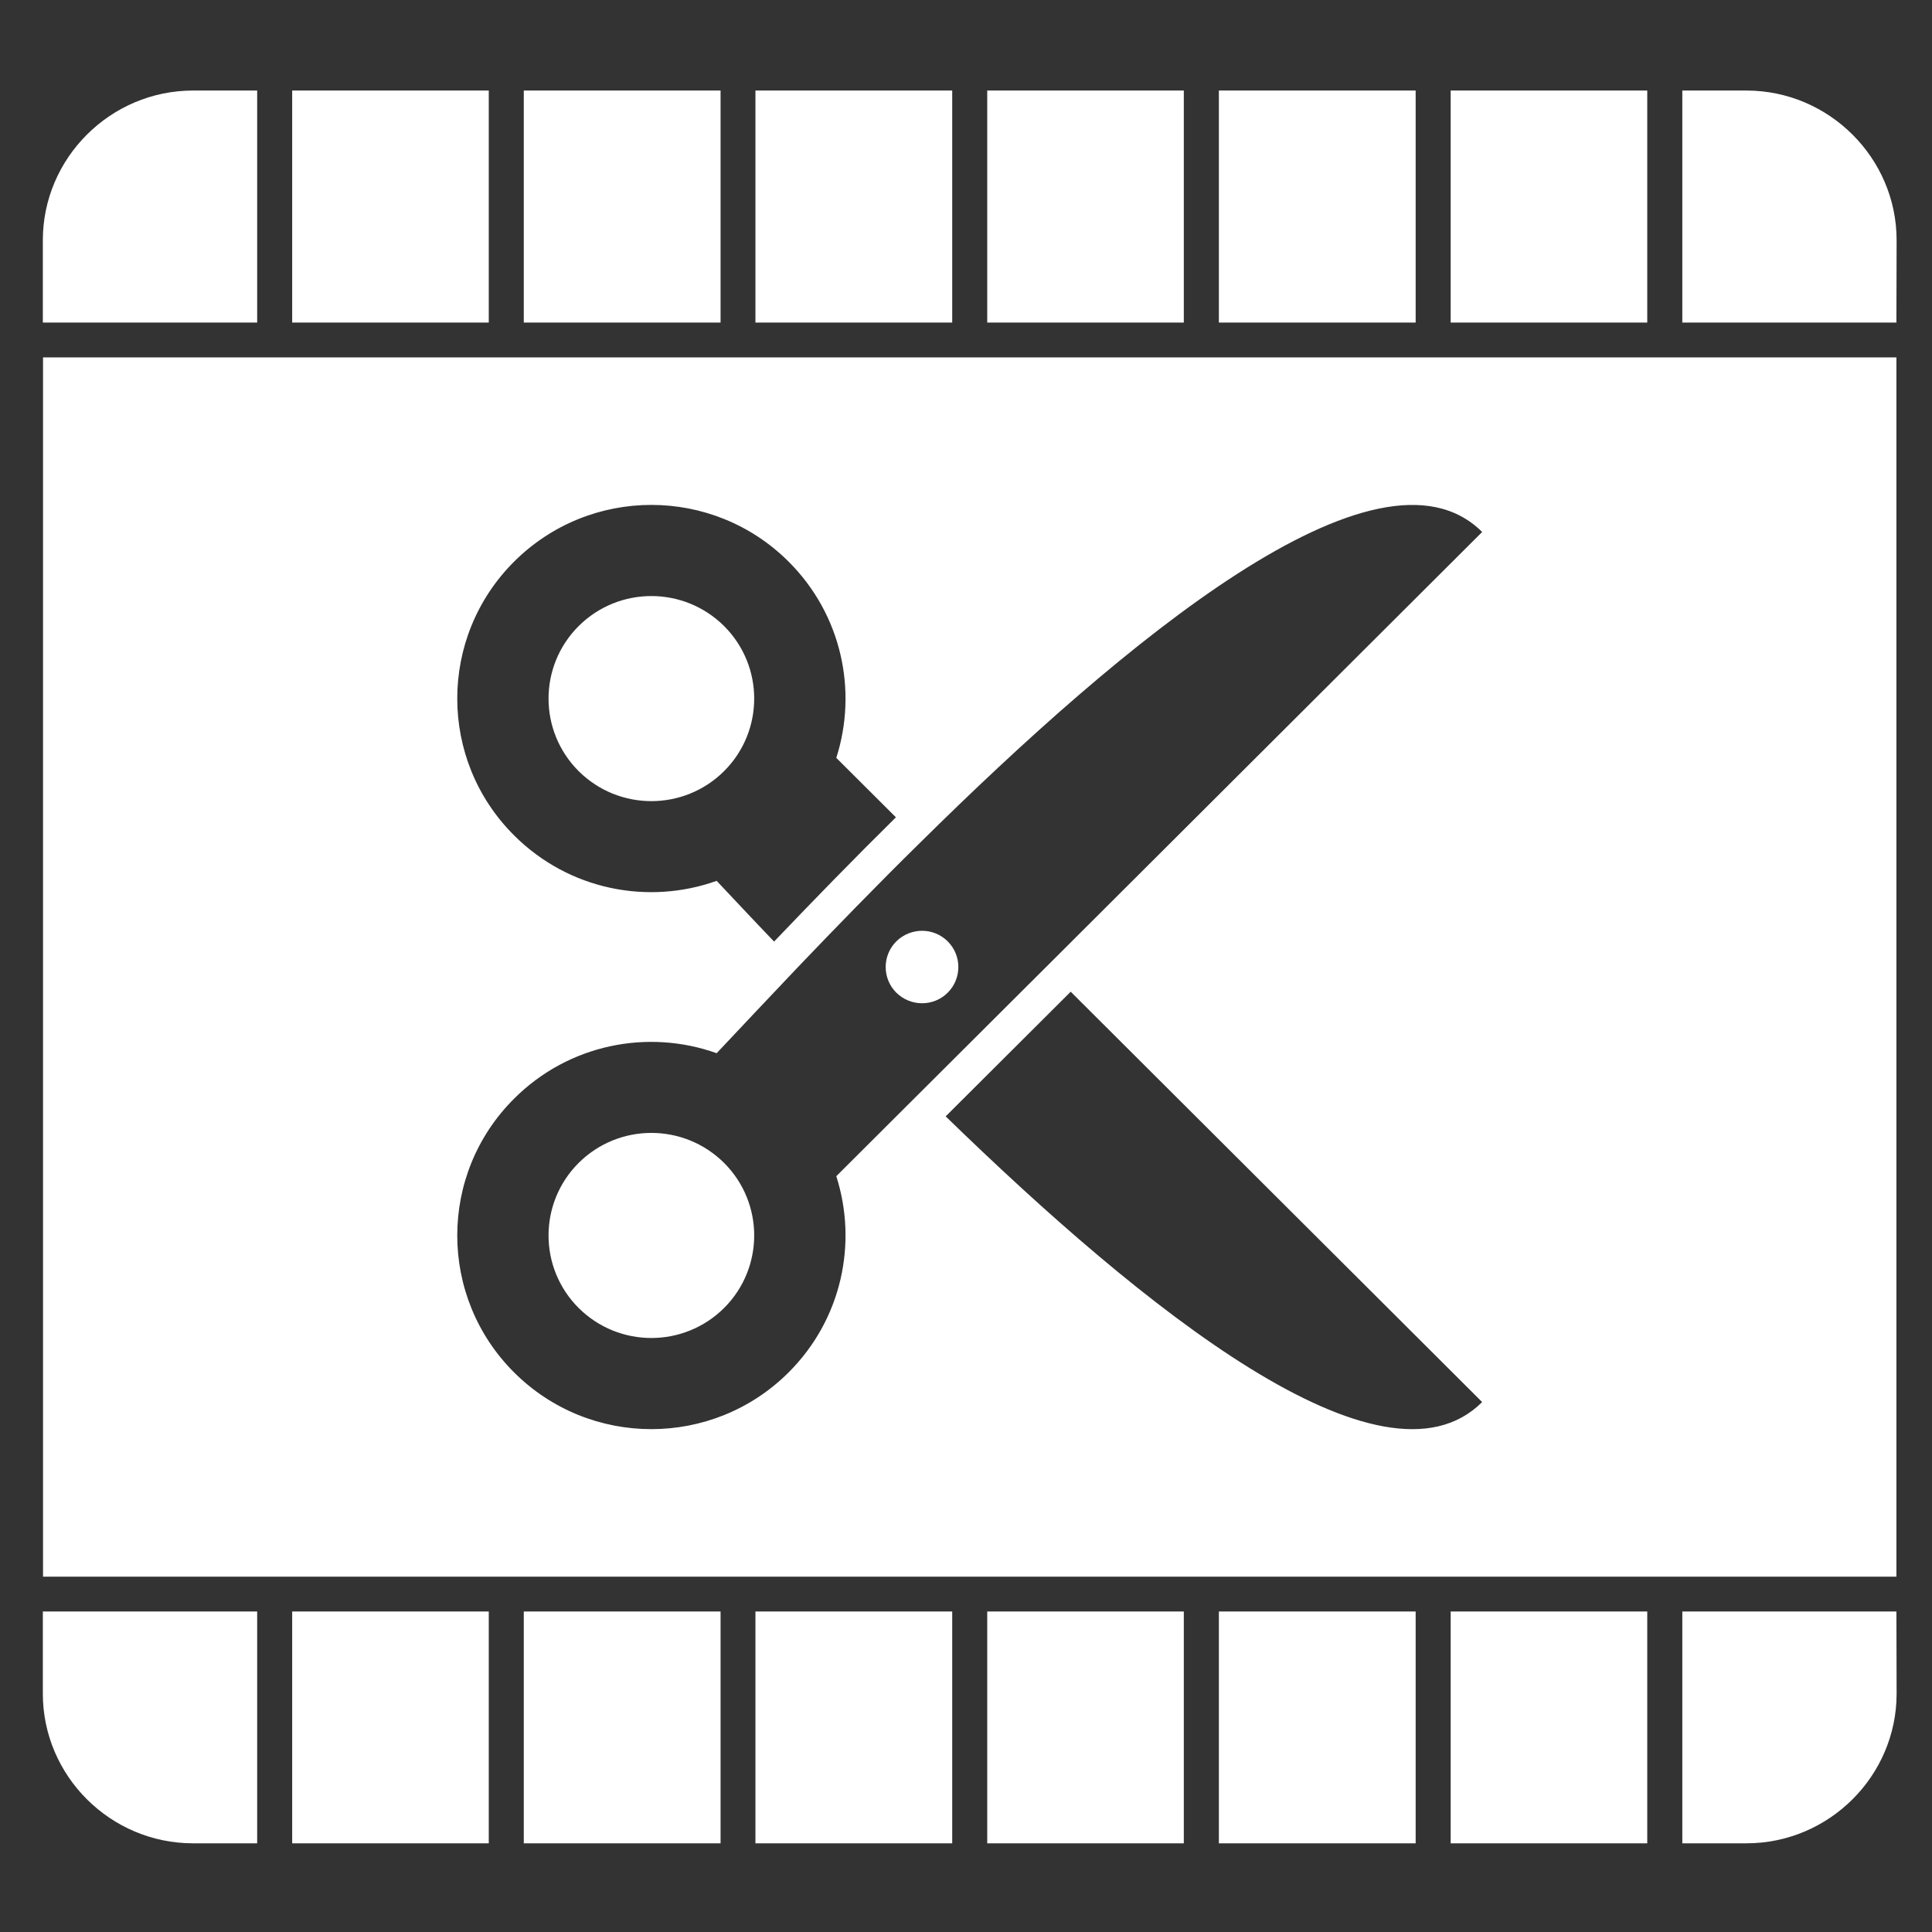 <svg xmlns="http://www.w3.org/2000/svg" xmlns:xlink="http://www.w3.org/1999/xlink" width="54" zoomAndPan="magnify" viewBox="0 0 40.5 40.5" height="54" preserveAspectRatio="xMidYMid meet" version="1.0"><rect x="0" y="0" width="40.5" height="40.5" fill="#333333" stroke="none"/><defs><clipPath id="id1"><path d="M 0.828 1.898 L 6 1.898 L 6 7 L 0.828 7 Z M 0.828 1.898 " clip-rule="nonzero"/></clipPath><clipPath id="id2"><path d="M 6 1.898 L 11 1.898 L 11 7 L 6 7 Z M 6 1.898 " clip-rule="nonzero"/></clipPath><clipPath id="id3"><path d="M 10 1.898 L 16 1.898 L 16 7 L 10 7 Z M 10 1.898 " clip-rule="nonzero"/></clipPath><clipPath id="id4"><path d="M 15 1.898 L 20 1.898 L 20 7 L 15 7 Z M 15 1.898 " clip-rule="nonzero"/></clipPath><clipPath id="id5"><path d="M 20 1.898 L 25 1.898 L 25 7 L 20 7 Z M 20 1.898 " clip-rule="nonzero"/></clipPath><clipPath id="id6"><path d="M 25 1.898 L 30 1.898 L 30 7 L 25 7 Z M 25 1.898 " clip-rule="nonzero"/></clipPath><clipPath id="id7"><path d="M 30 1.898 L 35 1.898 L 35 7 L 30 7 Z M 30 1.898 " clip-rule="nonzero"/></clipPath><clipPath id="id8"><path d="M 35 1.898 L 39.828 1.898 L 39.828 7 L 35 7 Z M 35 1.898 " clip-rule="nonzero"/></clipPath><clipPath id="id9"><path d="M 0.828 33 L 6 33 L 6 38.648 L 0.828 38.648 Z M 0.828 33 " clip-rule="nonzero"/></clipPath><clipPath id="id10"><path d="M 6 33 L 11 33 L 11 38.648 L 6 38.648 Z M 6 33 " clip-rule="nonzero"/></clipPath><clipPath id="id11"><path d="M 10 33 L 16 33 L 16 38.648 L 10 38.648 Z M 10 33 " clip-rule="nonzero"/></clipPath><clipPath id="id12"><path d="M 15 33 L 20 33 L 20 38.648 L 15 38.648 Z M 15 33 " clip-rule="nonzero"/></clipPath><clipPath id="id13"><path d="M 20 33 L 25 33 L 25 38.648 L 20 38.648 Z M 20 33 " clip-rule="nonzero"/></clipPath><clipPath id="id14"><path d="M 25 33 L 30 33 L 30 38.648 L 25 38.648 Z M 25 33 " clip-rule="nonzero"/></clipPath><clipPath id="id15"><path d="M 30 33 L 35 33 L 35 38.648 L 30 38.648 Z M 30 33 " clip-rule="nonzero"/></clipPath><clipPath id="id16"><path d="M 35 33 L 39.828 33 L 39.828 38.648 L 35 38.648 Z M 35 33 " clip-rule="nonzero"/></clipPath><clipPath id="id17"><path d="M 0.828 7 L 39.828 7 L 39.828 34 L 0.828 34 Z M 0.828 7 " clip-rule="nonzero"/></clipPath></defs><g clip-path="url(#id1)"><path fill="#ffffff" d="M 5.391 6.762 L 5.391 1.898 L 4.047 1.898 C 2.316 1.898 0.898 3.312 0.898 5.035 L 0.898 6.762 Z M 5.391 6.762 " fill-opacity="1" fill-rule="evenodd"/></g><g clip-path="url(#id2)"><path fill="#ffffff" d="M 6.125 1.898 L 10.246 1.898 L 10.246 6.762 L 6.125 6.762 Z M 6.125 1.898 " fill-opacity="1" fill-rule="evenodd"/></g><g clip-path="url(#id3)"><path fill="#ffffff" d="M 10.98 1.898 L 15.105 1.898 L 15.105 6.762 L 10.98 6.762 Z M 10.98 1.898 " fill-opacity="1" fill-rule="evenodd"/></g><g clip-path="url(#id4)"><path fill="#ffffff" d="M 15.836 1.898 L 19.961 1.898 L 19.961 6.762 L 15.836 6.762 Z M 15.836 1.898 " fill-opacity="1" fill-rule="evenodd"/></g><g clip-path="url(#id5)"><path fill="#ffffff" d="M 20.695 1.898 L 24.816 1.898 L 24.816 6.762 L 20.695 6.762 Z M 20.695 1.898 " fill-opacity="1" fill-rule="evenodd"/></g><g clip-path="url(#id6)"><path fill="#ffffff" d="M 25.551 1.898 L 29.676 1.898 L 29.676 6.762 L 25.551 6.762 Z M 25.551 1.898 " fill-opacity="1" fill-rule="evenodd"/></g><g clip-path="url(#id7)"><path fill="#ffffff" d="M 30.41 1.898 L 34.531 1.898 L 34.531 6.762 L 30.41 6.762 Z M 30.41 1.898 " fill-opacity="1" fill-rule="evenodd"/></g><g clip-path="url(#id8)"><path fill="#ffffff" d="M 39.754 6.762 L 39.758 5.035 C 39.758 3.312 38.34 1.898 36.609 1.898 L 35.266 1.898 L 35.266 6.762 Z M 39.754 6.762 " fill-opacity="1" fill-rule="evenodd"/></g><g clip-path="url(#id9)"><path fill="#ffffff" d="M 5.391 33.781 L 5.391 38.641 L 4.047 38.641 C 2.316 38.641 0.898 37.23 0.898 35.504 L 0.898 33.781 Z M 5.391 33.781 " fill-opacity="1" fill-rule="evenodd"/></g><g clip-path="url(#id10)"><path fill="#ffffff" d="M 6.125 33.781 L 10.246 33.781 L 10.246 38.641 L 6.125 38.641 Z M 6.125 33.781 " fill-opacity="1" fill-rule="evenodd"/></g><g clip-path="url(#id11)"><path fill="#ffffff" d="M 10.98 33.781 L 15.105 33.781 L 15.105 38.641 L 10.98 38.641 Z M 10.98 33.781 " fill-opacity="1" fill-rule="evenodd"/></g><g clip-path="url(#id12)"><path fill="#ffffff" d="M 15.836 33.781 L 19.961 33.781 L 19.961 38.641 L 15.836 38.641 Z M 15.836 33.781 " fill-opacity="1" fill-rule="evenodd"/></g><g clip-path="url(#id13)"><path fill="#ffffff" d="M 20.695 33.781 L 24.816 33.781 L 24.816 38.641 L 20.695 38.641 Z M 20.695 33.781 " fill-opacity="1" fill-rule="evenodd"/></g><g clip-path="url(#id14)"><path fill="#ffffff" d="M 25.551 33.781 L 29.676 33.781 L 29.676 38.641 L 25.551 38.641 Z M 25.551 33.781 " fill-opacity="1" fill-rule="evenodd"/></g><g clip-path="url(#id15)"><path fill="#ffffff" d="M 30.41 33.781 L 34.531 33.781 L 34.531 38.641 L 30.41 38.641 Z M 30.41 33.781 " fill-opacity="1" fill-rule="evenodd"/></g><g clip-path="url(#id16)"><path fill="#ffffff" d="M 39.754 33.781 L 39.758 35.504 C 39.758 37.23 38.34 38.641 36.609 38.641 L 35.266 38.641 L 35.266 33.781 Z M 39.754 33.781 " fill-opacity="1" fill-rule="evenodd"/></g><g clip-path="url(#id17)"><path fill="#ffffff" d="M 39.754 33.051 L 39.754 7.492 L 0.902 7.492 L 0.902 33.051 Z M 18.781 17.133 L 17.531 15.887 C 17.98 14.484 17.648 12.887 16.531 11.773 C 14.941 10.188 12.367 10.188 10.777 11.773 C 9.188 13.359 9.188 15.93 10.777 17.512 C 11.926 18.66 13.59 18.977 15.023 18.465 C 15.375 18.836 15.777 19.27 16.227 19.738 C 17.066 18.859 17.914 17.988 18.781 17.133 Z M 15.18 16.164 C 14.336 17.004 12.973 17.004 12.129 16.164 C 11.289 15.324 11.289 13.965 12.129 13.125 C 12.973 12.285 14.336 12.285 15.18 13.125 C 16.02 13.965 16.02 15.324 15.18 16.164 Z M 21.93 20.27 L 31.07 11.152 C 28.883 8.973 23.516 13.488 19.301 17.652 C 18.371 18.566 17.5 19.465 16.73 20.27 C 16.082 20.953 15.5 21.57 15.023 22.078 C 13.59 21.566 11.926 21.883 10.777 23.031 C 9.188 24.613 9.188 27.184 10.777 28.77 C 12.367 30.355 14.941 30.355 16.531 28.77 C 17.648 27.656 17.98 26.059 17.531 24.656 L 19.301 22.891 Z M 12.129 24.379 C 12.973 23.539 14.336 23.539 15.18 24.379 C 16.02 25.219 16.02 26.578 15.18 27.418 C 14.336 28.258 12.973 28.258 12.129 27.418 C 11.289 26.578 11.289 25.219 12.129 24.379 Z M 19.867 19.734 C 20.164 20.031 20.164 20.512 19.867 20.809 C 19.57 21.105 19.09 21.105 18.789 20.809 C 18.492 20.512 18.492 20.031 18.789 19.734 C 19.09 19.438 19.57 19.438 19.867 19.734 Z M 19.824 23.402 C 23.949 27.414 28.973 31.484 31.07 29.391 L 22.445 20.789 Z M 19.824 23.402 " fill-opacity="1" fill-rule="evenodd"/></g></svg>